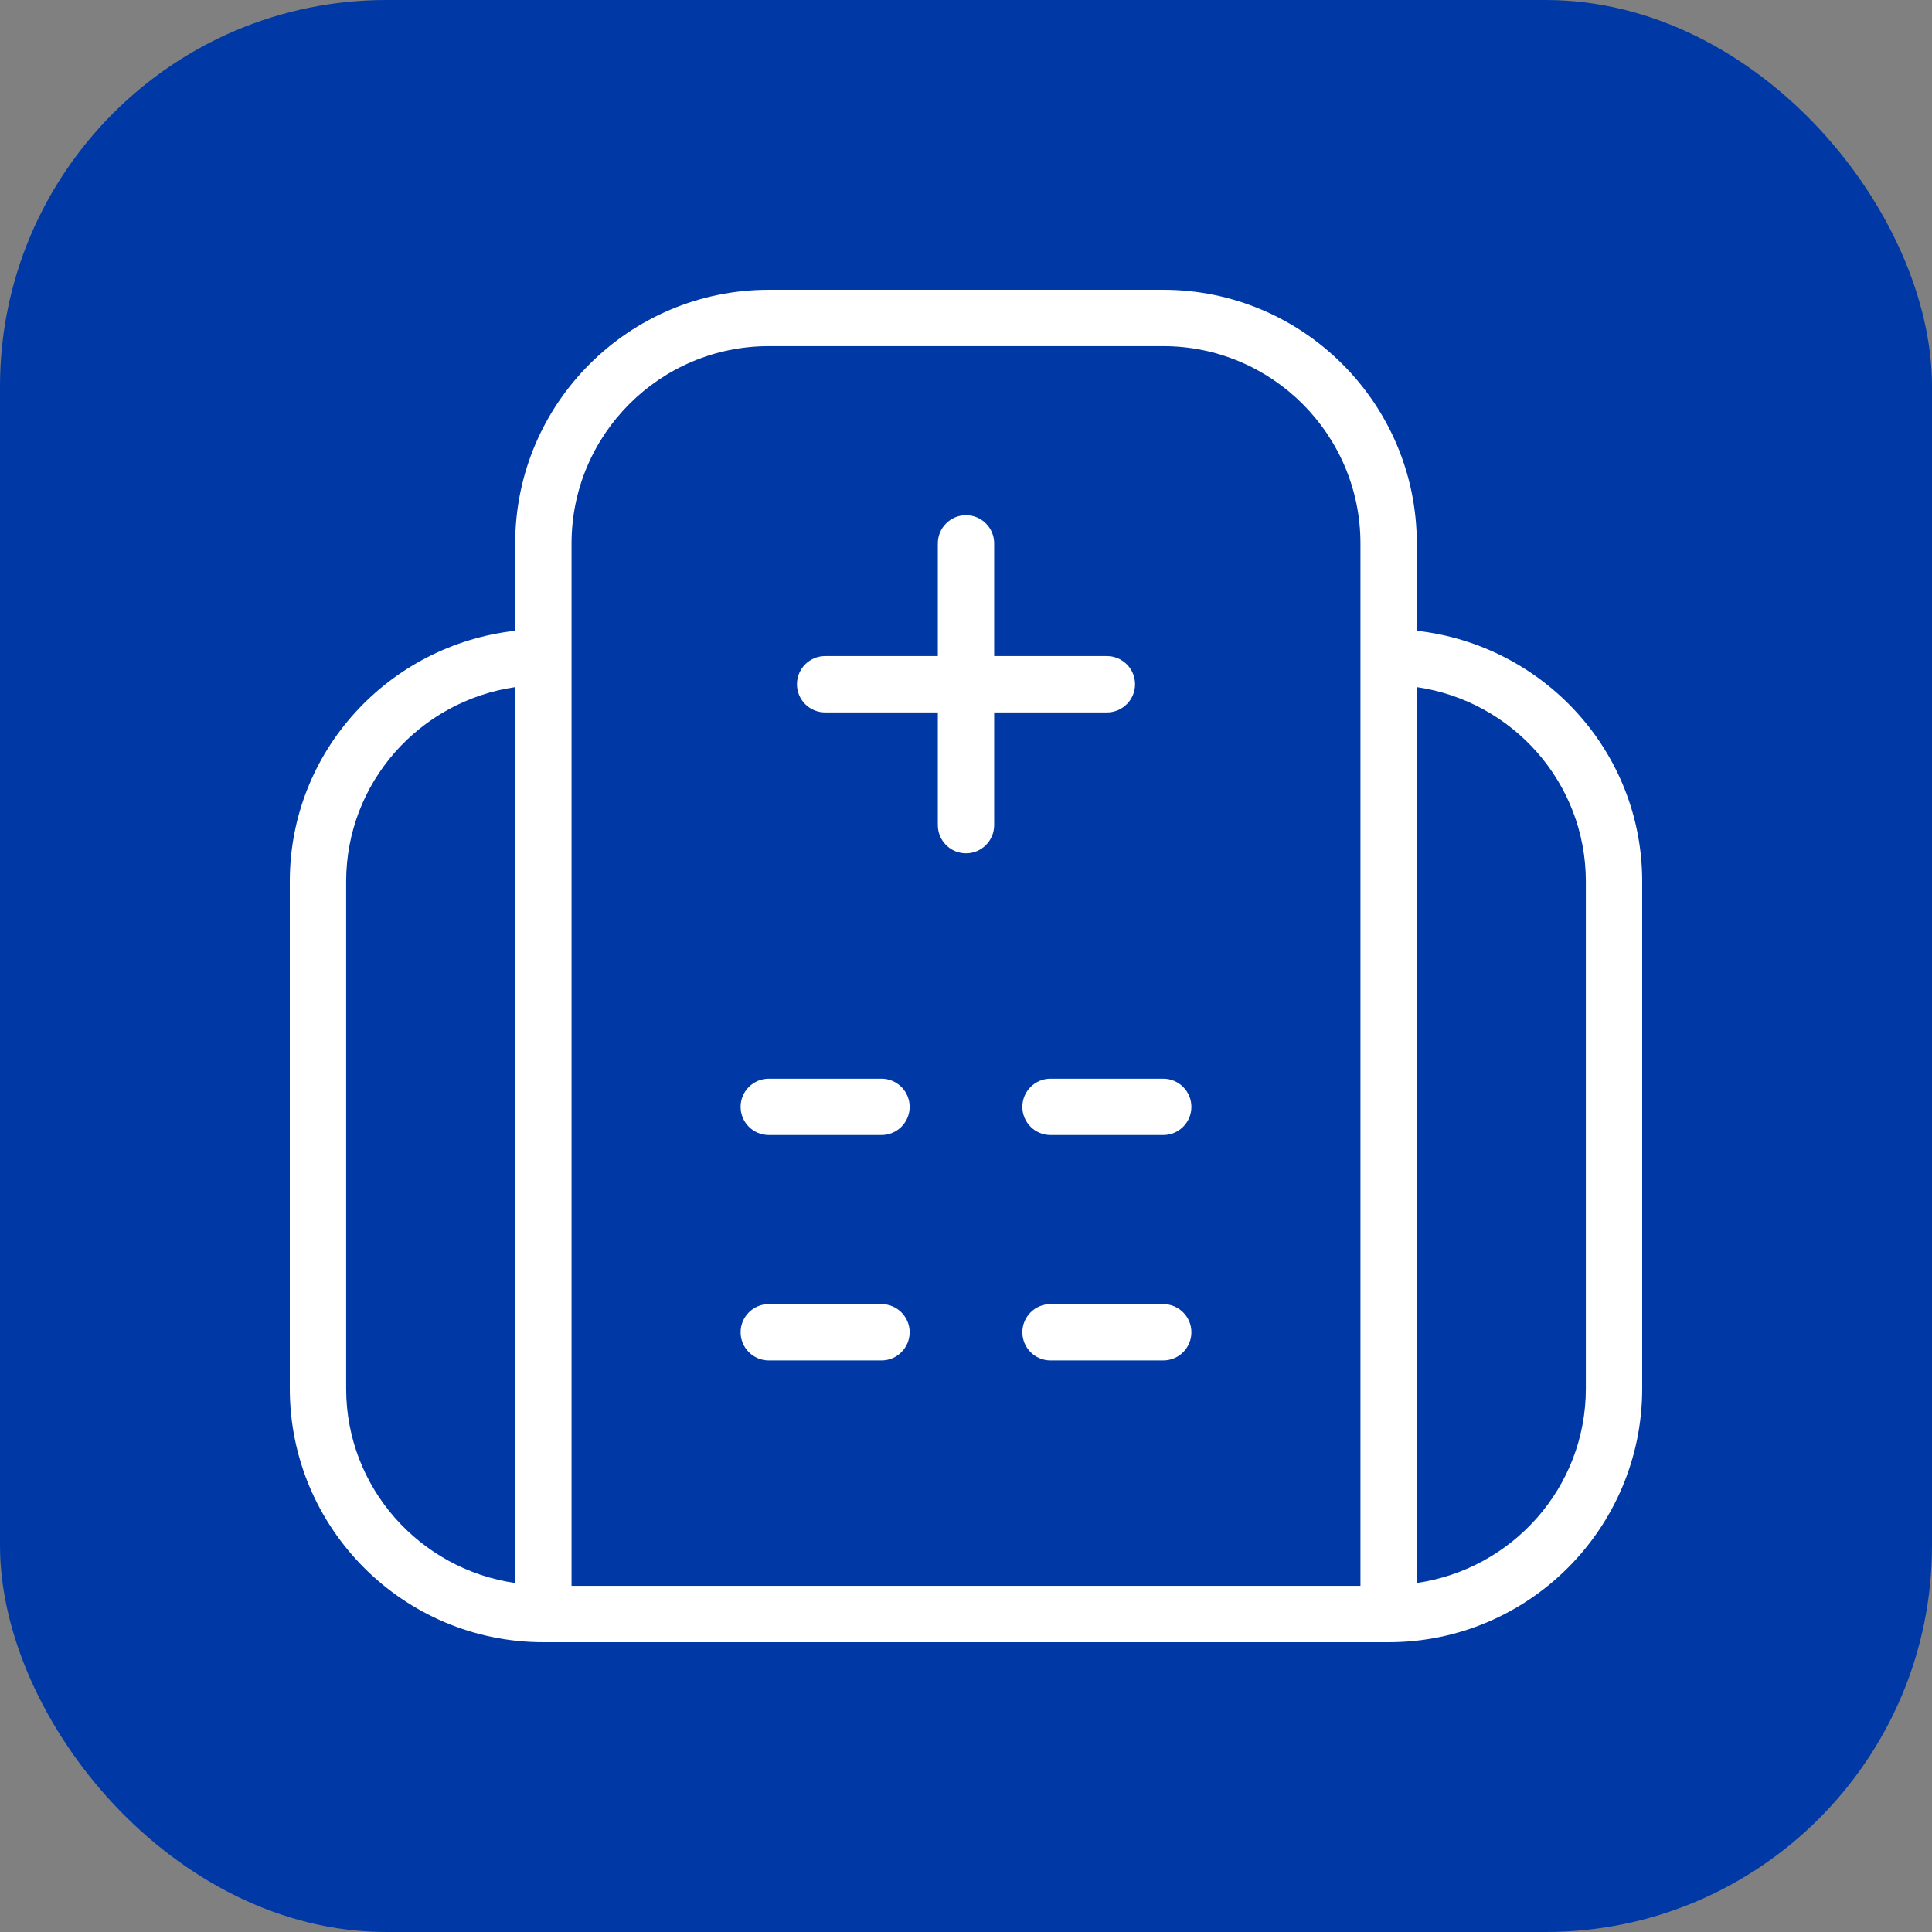 <svg xmlns:xlink="http://www.w3.org/1999/xlink" version="1.1" height="300" width="300" viewBox="0 0 24 24" data-name="Layer 1" id="Layer_1" xmlns="http://www.w3.org/2000/svg"><rect x="0" y="0" width="24" height="24" fill="#808080" stroke="none"/><rect fill="#0039a6" fill-opacity="1" transform="matrix(1,0,0,1,0,0)" shape="true" y="0" x="0" ry="4.8" rx="4.8" height="24" width="24"></rect><g transform="matrix(0.7,0,0,0.7,3.6,3.6)" height="100%" width="100%"><path stroke-opacity="1" stroke="none" data-original-color="#000000ff" fill-opacity="1" fill="#ffffff" d="m20,6.051v-1.551c0-2.481-2.019-4.5-4.5-4.5h-7c-2.481,0-4.5,2.019-4.5,4.5v1.551c-2.244.252-4,2.139-4,4.449v9c0,2.481,2.019,4.5,4.5,4.5h15c2.481,0,4.5-2.019,4.5-4.5v-9c0-2.31-1.756-4.197-4-4.449ZM1,19.5v-9c0-1.758,1.308-3.204,3-3.449v15.899c-1.692-.245-3-1.691-3-3.449ZM5,4.5c0-1.93,1.57-3.5,3.5-3.5h7c1.93,0,3.5,1.57,3.5,3.5v18.5H5V4.5Zm18,15c0,1.758-1.308,3.204-3,3.449V7.051c1.692.245,3,1.691,3,3.449v9Zm-12-5c0,.276-.224.5-.5.5h-2c-.276,0-.5-.224-.5-.5s.224-.5.5-.5h2c.276,0,.5.224.5.5Zm5,0c0,.276-.224.5-.5.5h-2c-.276,0-.5-.224-.5-.5s.224-.5.5-.5h2c.276,0,.5.224.5.5Zm-5,4c0,.276-.224.5-.5.5h-2c-.276,0-.5-.224-.5-.5s.224-.5.5-.5h2c.276,0,.5.224.5.5Zm5,0c0,.276-.224.5-.5.5h-2c-.276,0-.5-.224-.5-.5s.224-.5.5-.5h2c.276,0,.5.224.5.5Zm-3.5-11v2c0,.276-.224.5-.5.5s-.5-.224-.5-.5v-2h-2c-.276,0-.5-.224-.5-.5s.224-.5.5-.5h2v-2c0-.276.224-.5.5-.5s.5.224.5.5v2h2c.276,0,.5.224.5.5s-.224.5-.5.5h-2Z"></path></g></svg>